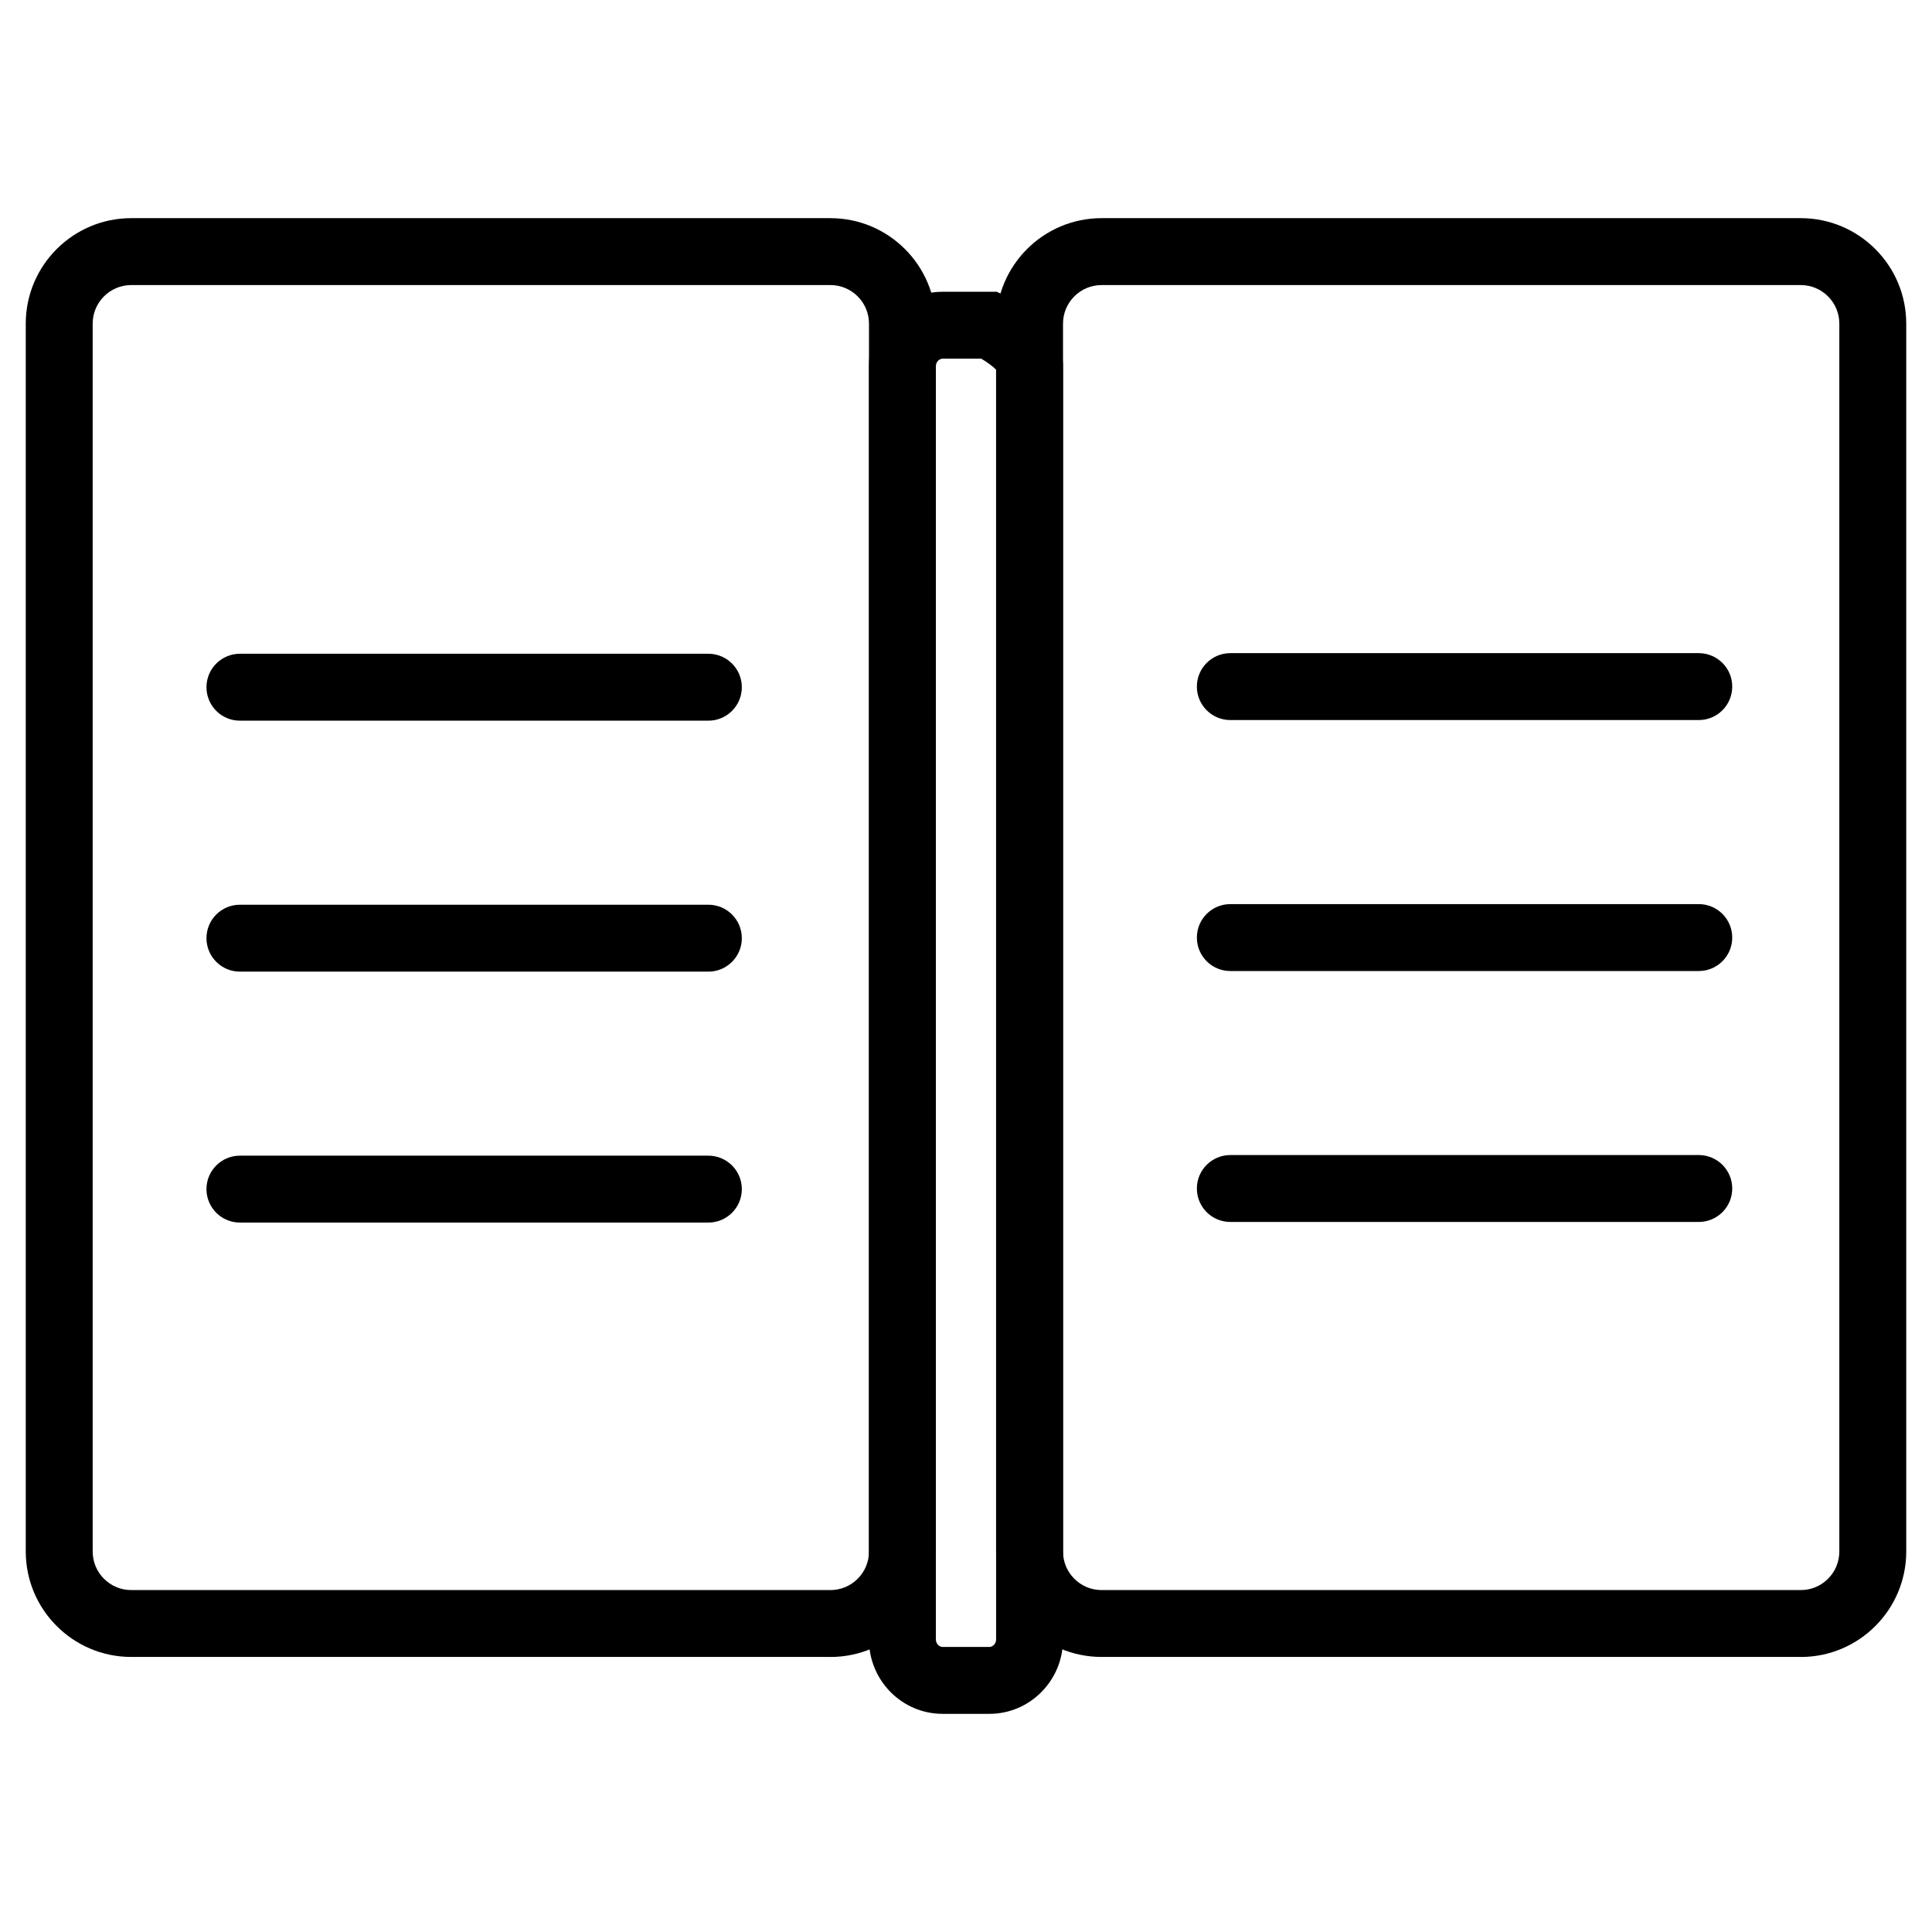 <?xml version="1.0" encoding="UTF-8"?><svg id="Nye" xmlns="http://www.w3.org/2000/svg" viewBox="0 0 600 600"><path d="M257.9,514.58H40.75c-18.06,0-32.75-14.69-32.75-32.75V100.5c0-18.06,14.69-32.75,32.75-32.75h217.15c18.06,0,32.75,14.69,32.75,32.75V481.84c0,18.06-14.69,32.75-32.75,32.75ZM40.75,88.53c-6.6,0-11.97,5.37-11.97,11.97V481.84c0,6.6,5.37,11.97,11.97,11.97h217.15c6.6,0,11.97-5.37,11.97-11.97V100.5c0-6.6-5.37-11.97-11.97-11.97H40.75Z"/><path d="M559.25,514.58h-217.15c-18.06,0-32.75-14.69-32.75-32.75V100.5c0-18.06,14.69-32.75,32.75-32.75h217.15c18.06,0,32.75,14.69,32.75,32.75V481.84c0,18.06-14.69,32.75-32.75,32.75ZM342.1,88.53c-6.6,0-11.97,5.37-11.97,11.97V481.84c0,6.6,5.37,11.97,11.97,11.97h217.15c6.6,0,11.97-5.37,11.97-11.97V100.5c0-6.6-5.37-11.97-11.97-11.97h-217.15Z"/><path d="M307.27,532.25h-14.55c-12.61,0-22.86-10.37-22.86-23.11V113.72c0-12.74,10.26-23.11,22.86-23.11h16.82l2.06,.95c4.35,2,18.53,9.49,18.53,22.17V509.14c0,12.74-10.26,23.11-22.86,23.11Zm-14.55-420.85c-1.11,0-2.08,1.09-2.08,2.33V509.14c0,1.24,.97,2.33,2.08,2.33h14.55c1.11,0,2.08-1.09,2.08-2.33V114.85c-.86-.99-2.81-2.4-4.62-3.46h-12.01Z"/><path d="M219.99,223.81H74.51c-5.74,0-10.39-4.65-10.39-10.39s4.65-10.39,10.39-10.39H219.99c5.74,0,10.39,4.65,10.39,10.39s-4.65,10.39-10.39,10.39Z"/><path d="M219.99,301.75H74.51c-5.74,0-10.39-4.65-10.39-10.39s4.65-10.39,10.39-10.39H219.99c5.74,0,10.39,4.65,10.39,10.39s-4.65,10.39-10.39,10.39Z"/><path d="M219.99,379.68H74.51c-5.74,0-10.39-4.65-10.39-10.39s4.65-10.39,10.39-10.39H219.99c5.74,0,10.39,4.65,10.39,10.39s-4.65,10.39-10.39,10.39Z"/><path d="M527.57,223.62h-145.48c-5.74,0-10.39-4.65-10.39-10.39s4.65-10.39,10.39-10.39h145.48c5.74,0,10.39,4.65,10.39,10.39s-4.65,10.39-10.39,10.39Z"/><path d="M527.57,301.56h-145.48c-5.74,0-10.39-4.65-10.39-10.39s4.65-10.39,10.39-10.39h145.48c5.74,0,10.39,4.65,10.39,10.39s-4.65,10.39-10.39,10.39Z"/><path d="M527.57,379.49h-145.48c-5.74,0-10.39-4.65-10.39-10.39s4.65-10.39,10.39-10.39h145.48c5.74,0,10.39,4.65,10.39,10.39s-4.65,10.39-10.39,10.39Z"/></svg>